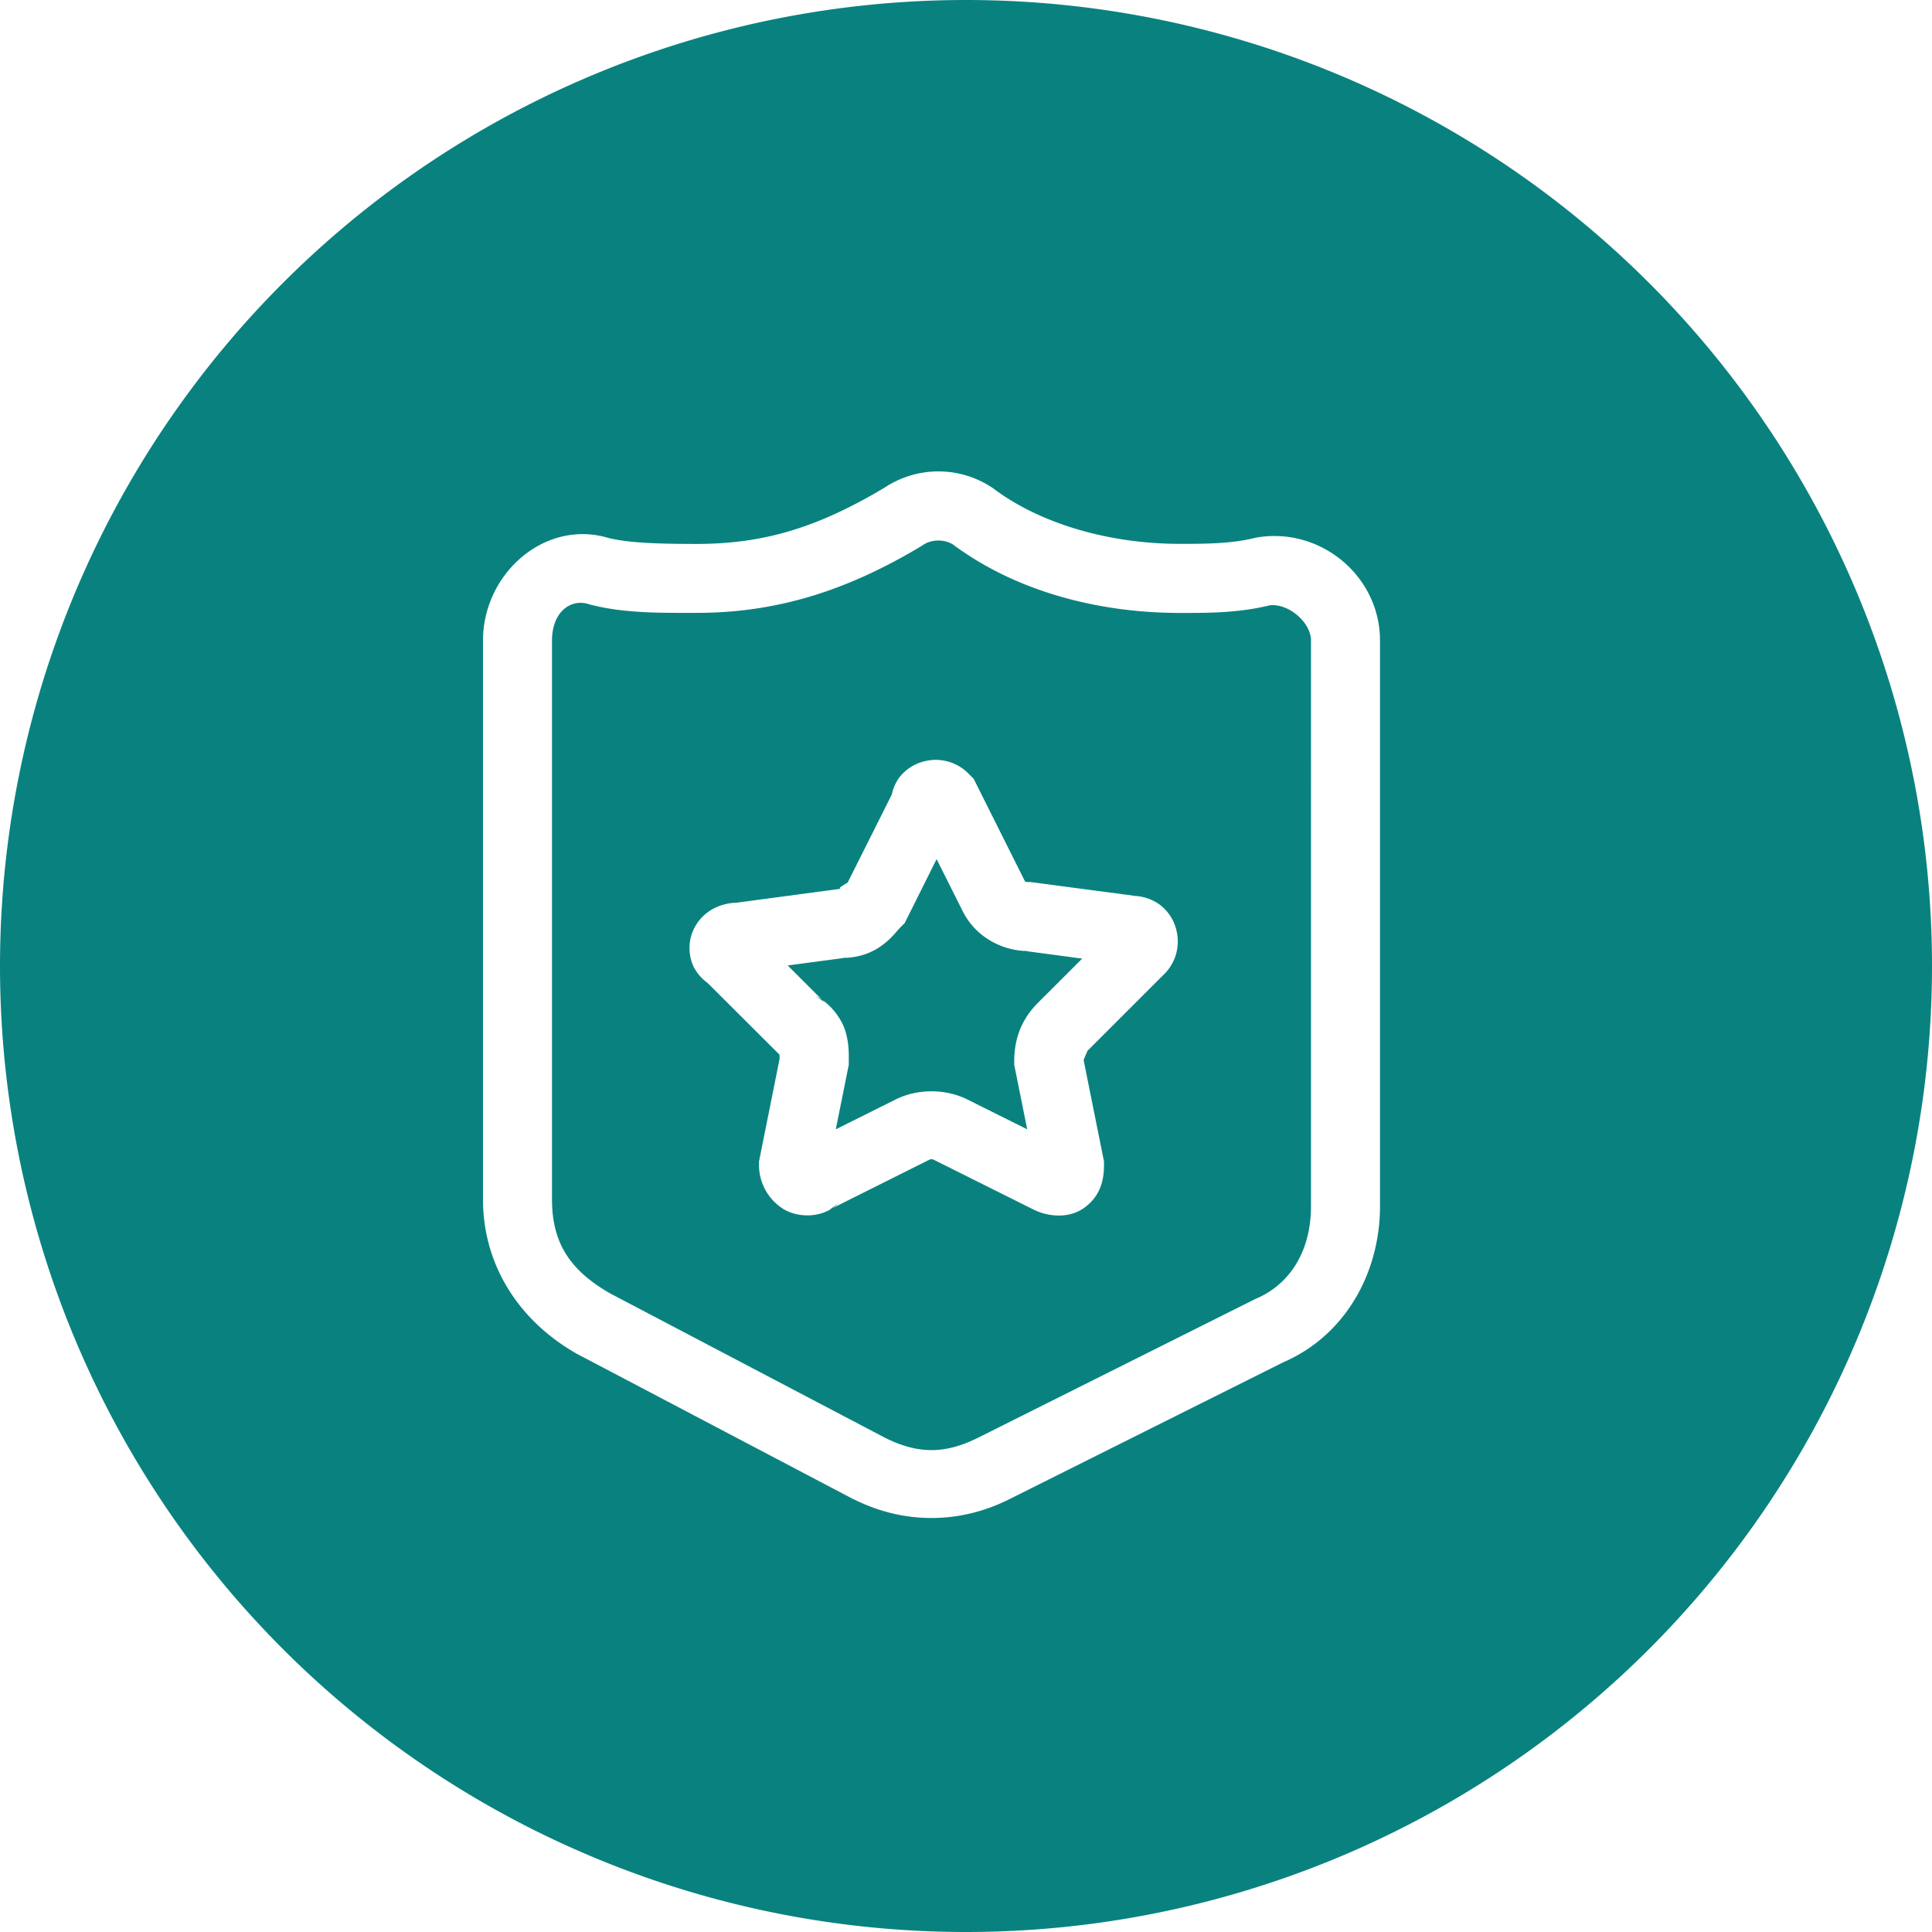<svg xmlns="http://www.w3.org/2000/svg" viewBox="0 0 28 28" id="Badge"><path fill-rule="evenodd" d="M14 0A14 14 0 0 0 0 14a14 14 0 0 0 14 14 14 14 0 0 0 14-14A14 14 0 0 0 14 0zm-.4 6.832c.27 0 .542.078.777.234l.012.008.011.008c.688.516 1.69.8 2.7.8.4 0 .756-.004 1.08-.085l.017-.004.022-.004c.92-.153 1.781.56 1.781 1.494v8.2c0 .966-.507 1.875-1.402 2.26l-3.975 1.987c-.72.36-1.527.36-2.246 0l-.006-.001L8.36 19.62l-.007-.004C7.536 19.151 7 18.35 7 17.383V9.283c0-.986.925-1.785 1.857-1.474l-.037-.012c.305.076.78.086 1.28.086 1.001 0 1.782-.256 2.722-.817.236-.156.507-.234.778-.234zm0 1.002a.403.403 0 0 0-.223.064l-.01.008-.01.006c-1.05.63-2.066.97-3.257.97-.5 0-1.027.01-1.522-.114l-.017-.004-.02-.006c-.268-.09-.541.11-.541.525v8.1c0 .633.263 1.031.848 1.365l3.976 2.088c.481.24.871.24 1.352 0l4.013-2.008.014-.006c.505-.216.797-.706.797-1.34V9.283c0-.266-.337-.554-.617-.508l.039-.007c-.476.119-.922.115-1.322.115-1.191 0-2.387-.316-3.3-1l.022.015a.403.403 0 0 0-.222-.064zm-.186 3.195a.668.668 0 0 1 .639.2l.058.058.737 1.473c.01.02.02.023.052.023h.034l1.533.203-.067-.004c.134 0 .29.039.418.137a.652.652 0 0 1 .235.379.668.668 0 0 1-.2.639l-1.1 1.1c.017-.016-.035.082-.048.128L16 16.834v.049c0 .183-.033.432-.275.613-.242.182-.559.128-.748.033l-1.4-.699c-.082-.04-.072-.04-.153 0l-1.4.7.13-.094c-.226.226-.585.216-.799.087a.752.752 0 0 1-.355-.64v-.049l.299-1.492-.002-.057-1.043-1.04a.65.65 0 0 1-.203-.237.647.647 0 0 1-.016-.498c.12-.298.398-.428.664-.428l-.064.006 1.531-.205h.033c-.079 0 .027-.056.086-.092l.64-1.277a.636.636 0 0 1 .11-.248.656.656 0 0 1 .38-.237zm.16 1.422-.463.928-.058.057c-.1.1-.32.447-.854.447l.067-.004-.85.113.537.537-.129-.093c.22.11.38.337.432.521.052.184.045.326.045.426v.049l-.188.935.864-.431c.319-.16.727-.16 1.046 0l.864.431-.188-.935v-.05c0-.366.13-.635.348-.853l.637-.636-.85-.114.066.004c-.366 0-.757-.197-.947-.576l-.379-.756z" fill="#09827f" class="color000000 svgShape"></path></svg>